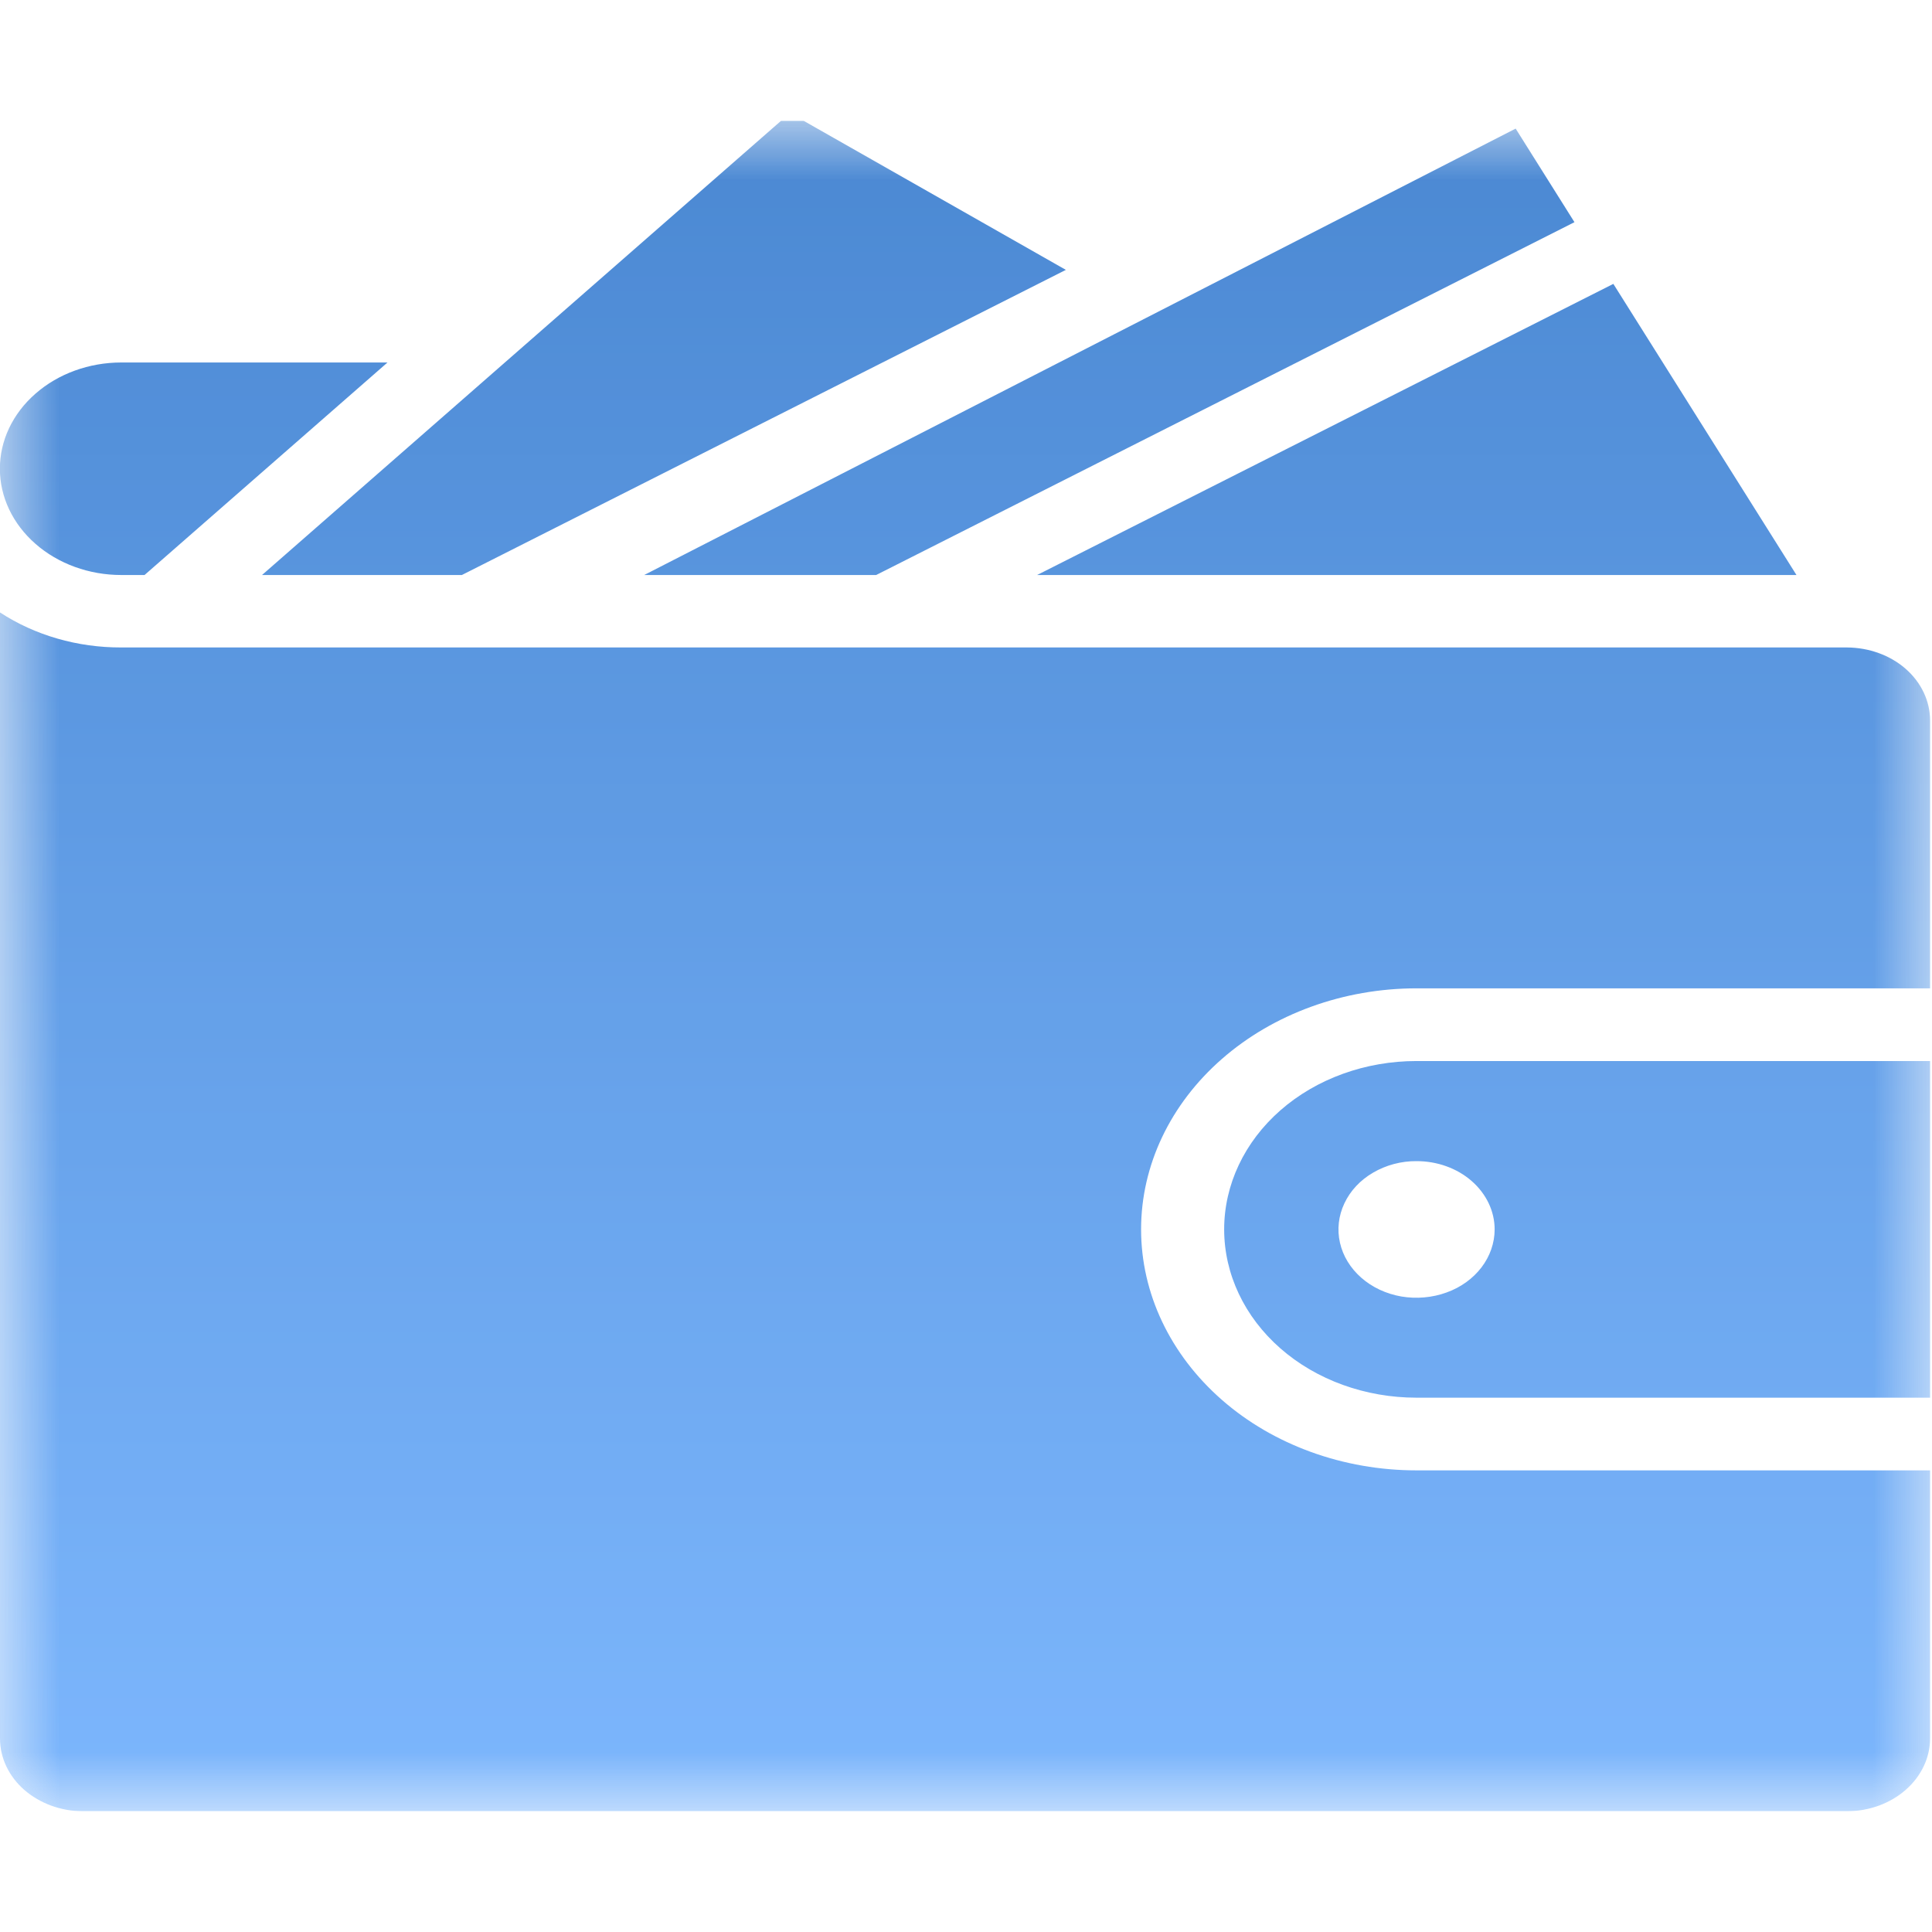 <?xml version="1.0" encoding="UTF-8"?>
<svg xmlns="http://www.w3.org/2000/svg" width="16" height="16" viewBox="0 0 16 16" fill="none">
  <g opacity="0.75">
    <g clip-path="url(#clip0_10768_656)">
      <mask id="mask0_10768_656" style="mask-type:luminance" maskUnits="userSpaceOnUse" x="0" y="1" width="16" height="14">
        <path d="M16 1H0V15H16V1Z" fill="white"></path>
      </mask>
      <g mask="url(#mask0_10768_656)">
        <path d="M15.295 15H0.688C0.506 15 0.331 14.936 0.201 14.823C0.072 14.71 -8.95916e-05 14.557 -0 14.397V5.072C0.29 5.262 0.643 5.363 1.004 5.362H15.295C15.478 5.363 15.653 5.426 15.782 5.539C15.911 5.652 15.984 5.806 15.984 5.966V8.185H11.731C11.127 8.185 10.546 8.396 10.119 8.77C9.691 9.144 9.45 9.652 9.45 10.181C9.45 10.711 9.691 11.218 10.119 11.593C10.546 11.967 11.127 12.177 11.731 12.177H15.984V14.397C15.984 14.557 15.911 14.71 15.782 14.823C15.653 14.936 15.478 15 15.295 15ZM15.984 11.575H11.731C11.309 11.575 10.903 11.429 10.604 11.167C10.306 10.906 10.138 10.551 10.138 10.181C10.138 9.811 10.306 9.456 10.604 9.195C10.903 8.933 11.309 8.787 11.731 8.787H15.984V11.575V11.575ZM11.731 9.616C11.604 9.615 11.478 9.649 11.372 9.711C11.265 9.773 11.183 9.861 11.134 9.965C11.085 10.068 11.072 10.182 11.097 10.292C11.122 10.402 11.183 10.502 11.274 10.582C11.364 10.661 11.479 10.715 11.605 10.737C11.73 10.758 11.861 10.747 11.979 10.704C12.097 10.662 12.198 10.589 12.269 10.496C12.34 10.403 12.378 10.293 12.378 10.181C12.378 10.031 12.309 9.887 12.188 9.781C12.067 9.675 11.903 9.616 11.731 9.616ZM1.197 4.762H1.004C0.738 4.762 0.482 4.669 0.294 4.504C0.105 4.339 -0.001 4.115 -0.001 3.882C-0.001 3.648 0.105 3.425 0.294 3.26C0.482 3.095 0.738 3.002 1.004 3.002H3.209L1.197 4.762H1.197ZM14.877 4.762H8.589L13.361 2.351L14.877 4.761L14.877 4.762ZM7.255 4.762H5.335L12.552 1.065L13.039 1.84L7.256 4.762H7.255ZM3.827 4.762H2.17L6.542 0.936L8.827 2.235L3.827 4.761L3.827 4.762Z" fill="url(#paint0_linear_10768_656)"></path>
      </g>
    </g>
  </g>
  <defs>
    <linearGradient id="paint0_linear_10768_656" x1="7.991" y1="0.936" x2="7.991" y2="15" gradientUnits="userSpaceOnUse">
      <stop stop-color="#0E60C3"></stop>
      <stop offset="1" stop-color="#519EFC"></stop>
    </linearGradient>
    <clipPath id="clip0_10768_656">
      <rect width="16" height="14" fill="white" transform="translate(0 1)"></rect>
    </clipPath>
  </defs>
</svg>
